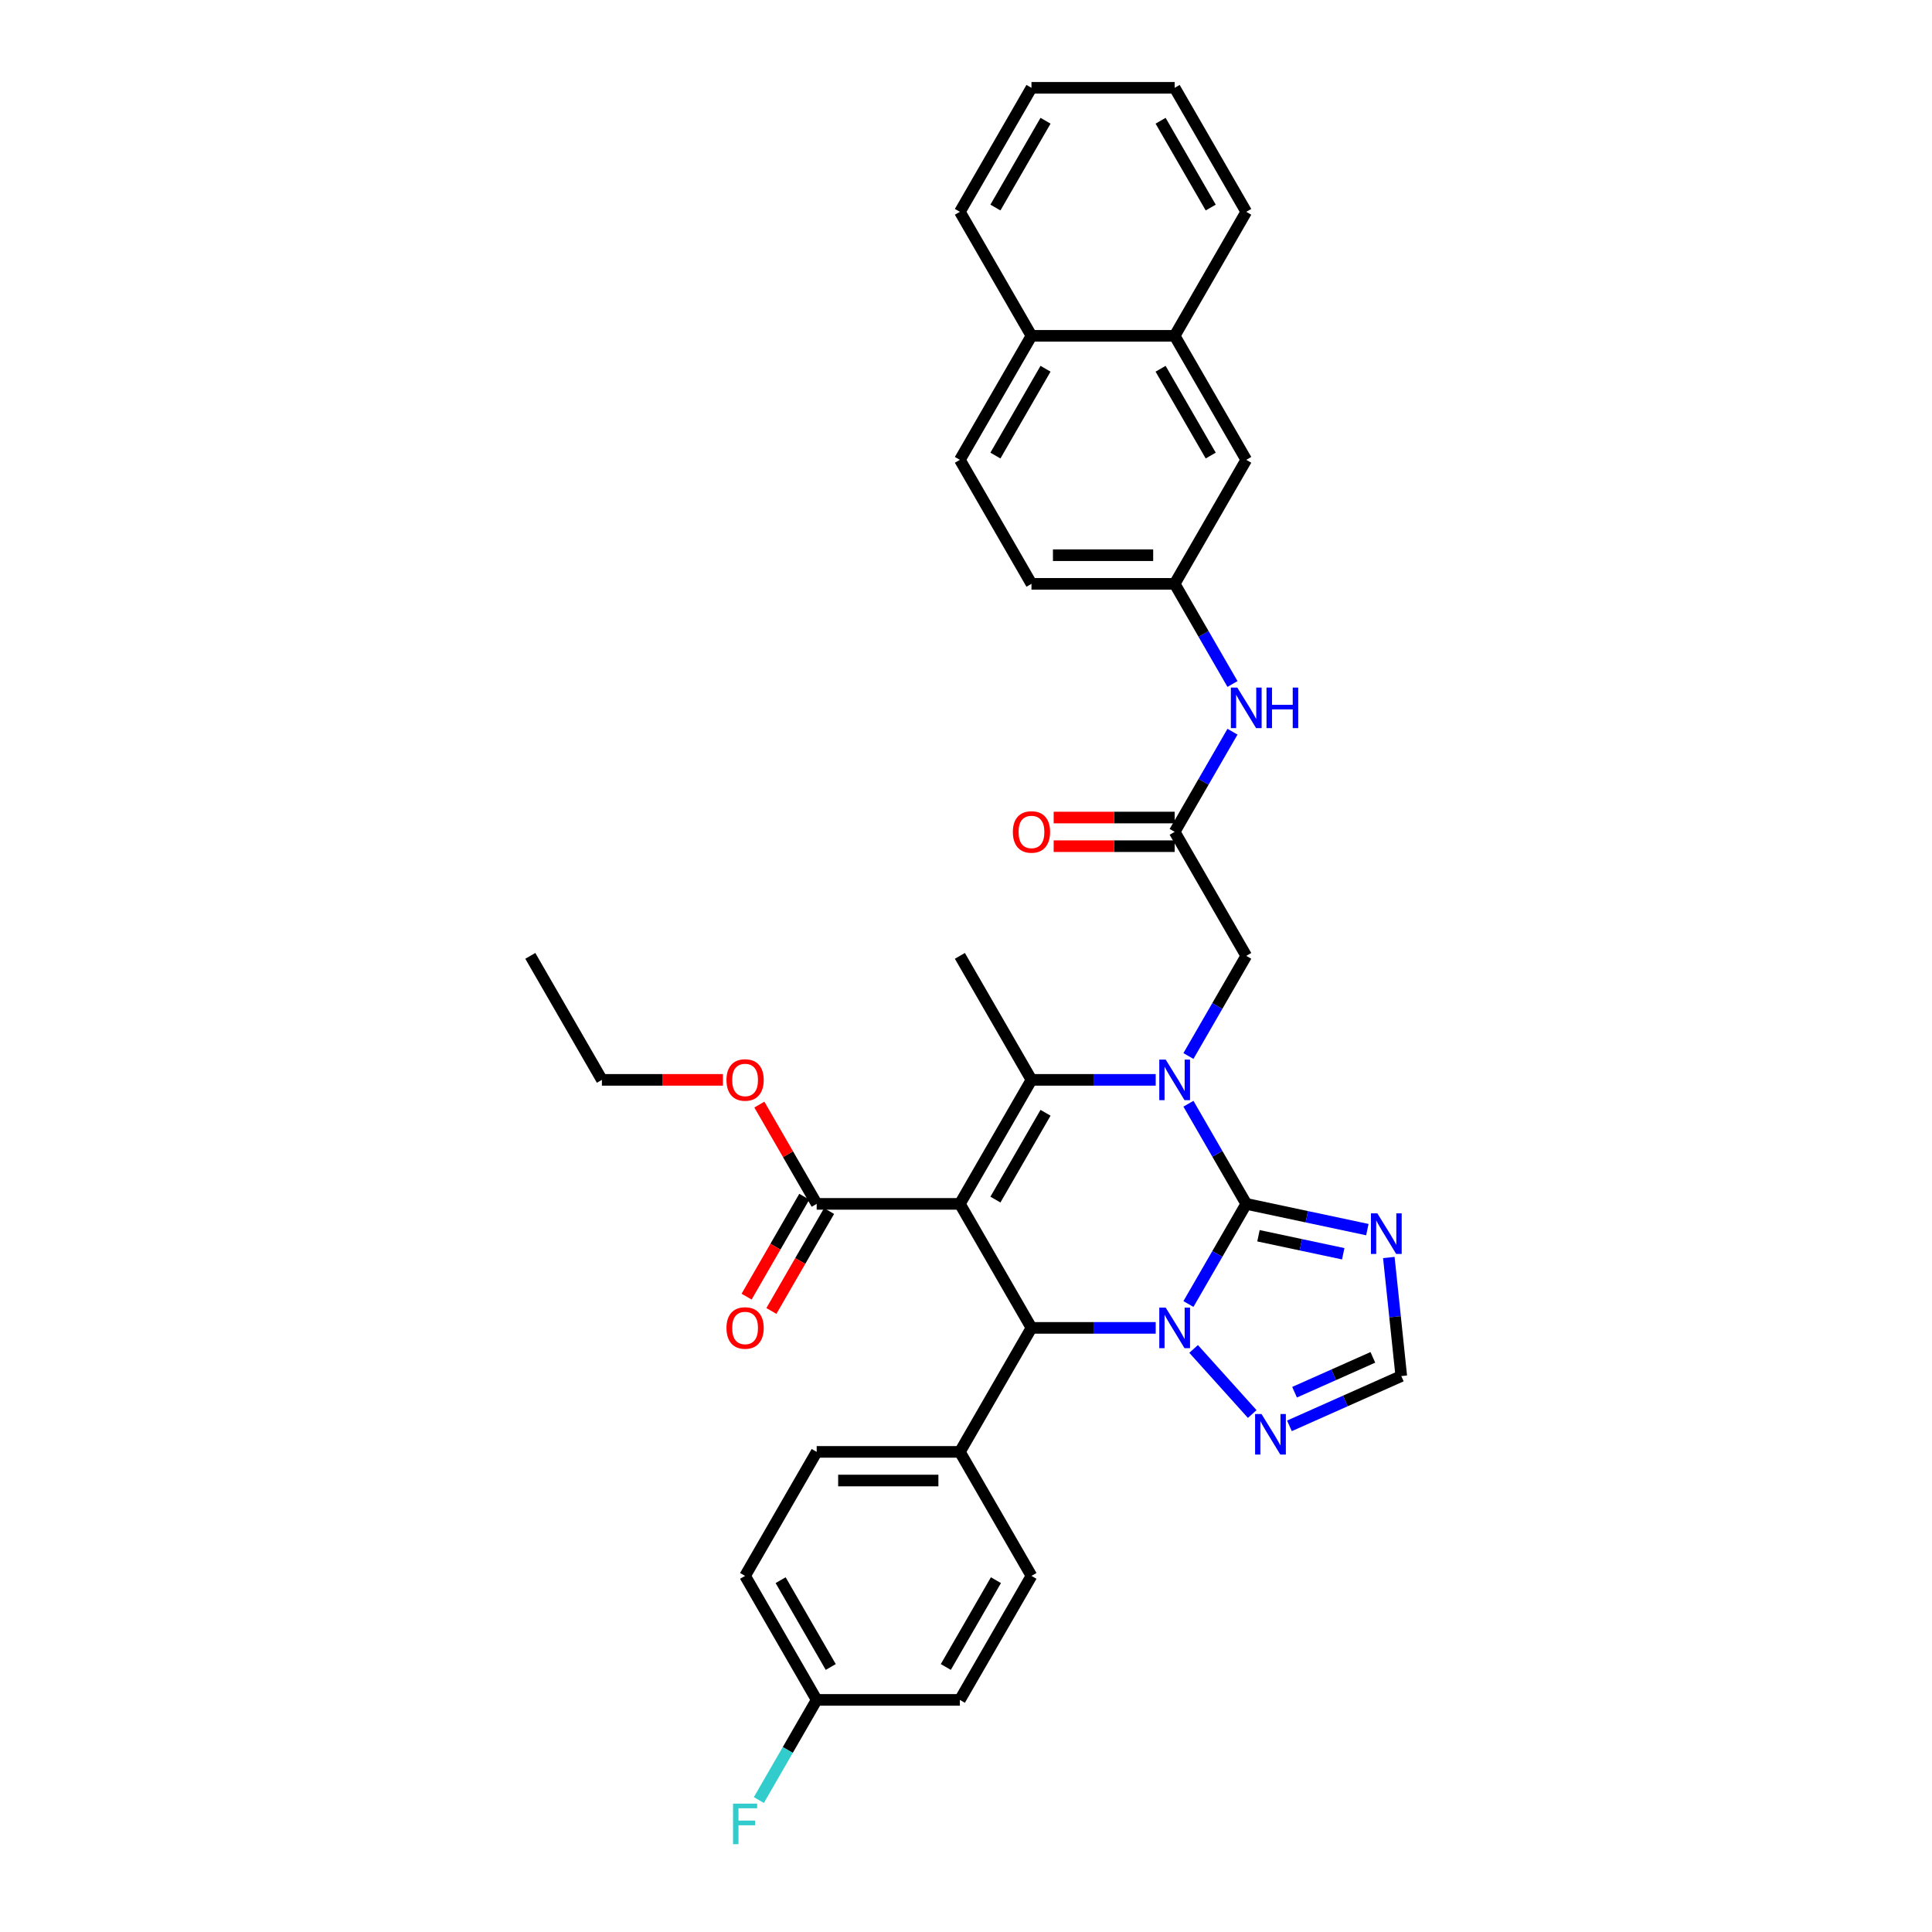 <?xml version='1.0' encoding='iso-8859-1'?>
<svg version='1.1' baseProfile='full'
              xmlns='http://www.w3.org/2000/svg'
                      xmlns:rdkit='http://www.rdkit.org/xml'
                      xmlns:xlink='http://www.w3.org/1999/xlink'
                  xml:space='preserve'
width='1000px' height='1000px' viewBox='0 0 1000 1000'>
<!-- END OF HEADER -->
<rect style='opacity:1.0;fill:#FFFFFF;stroke:none' width='1000' height='1000' x='0' y='0'> </rect>
<path class='bond-1' d='M 645.06,623.124 L 630.095,649.042' style='fill:none;fill-rule:evenodd;stroke:#000000;stroke-width:6px;stroke-linecap:butt;stroke-linejoin:miter;stroke-opacity:1' />
<path class='bond-1' d='M 630.095,649.042 L 615.131,674.961' style='fill:none;fill-rule:evenodd;stroke:#0000FF;stroke-width:6px;stroke-linecap:butt;stroke-linejoin:miter;stroke-opacity:1' />
<path class='bond-2' d='M 645.06,623.124 L 630.095,597.205' style='fill:none;fill-rule:evenodd;stroke:#000000;stroke-width:6px;stroke-linecap:butt;stroke-linejoin:miter;stroke-opacity:1' />
<path class='bond-2' d='M 630.095,597.205 L 615.131,571.286' style='fill:none;fill-rule:evenodd;stroke:#0000FF;stroke-width:6px;stroke-linecap:butt;stroke-linejoin:miter;stroke-opacity:1' />
<path class='bond-5' d='M 645.06,623.124 L 676.401,629.785' style='fill:none;fill-rule:evenodd;stroke:#000000;stroke-width:6px;stroke-linecap:butt;stroke-linejoin:miter;stroke-opacity:1' />
<path class='bond-5' d='M 676.401,629.785 L 707.742,636.447' style='fill:none;fill-rule:evenodd;stroke:#0000FF;stroke-width:6px;stroke-linecap:butt;stroke-linejoin:miter;stroke-opacity:1' />
<path class='bond-5' d='M 651.38,639.621 L 673.319,644.284' style='fill:none;fill-rule:evenodd;stroke:#000000;stroke-width:6px;stroke-linecap:butt;stroke-linejoin:miter;stroke-opacity:1' />
<path class='bond-5' d='M 673.319,644.284 L 695.258,648.948' style='fill:none;fill-rule:evenodd;stroke:#0000FF;stroke-width:6px;stroke-linecap:butt;stroke-linejoin:miter;stroke-opacity:1' />
<path class='bond-0' d='M 496.83,623.124 L 533.887,558.938' style='fill:none;fill-rule:evenodd;stroke:#000000;stroke-width:6px;stroke-linecap:butt;stroke-linejoin:miter;stroke-opacity:1' />
<path class='bond-0' d='M 515.226,620.907 L 541.166,575.977' style='fill:none;fill-rule:evenodd;stroke:#000000;stroke-width:6px;stroke-linecap:butt;stroke-linejoin:miter;stroke-opacity:1' />
<path class='bond-7' d='M 496.83,623.124 L 422.715,623.124' style='fill:none;fill-rule:evenodd;stroke:#000000;stroke-width:6px;stroke-linecap:butt;stroke-linejoin:miter;stroke-opacity:1' />
<path class='bond-36' d='M 496.83,623.124 L 533.887,687.309' style='fill:none;fill-rule:evenodd;stroke:#000000;stroke-width:6px;stroke-linecap:butt;stroke-linejoin:miter;stroke-opacity:1' />
<path class='bond-4' d='M 598.189,687.309 L 566.038,687.309' style='fill:none;fill-rule:evenodd;stroke:#0000FF;stroke-width:6px;stroke-linecap:butt;stroke-linejoin:miter;stroke-opacity:1' />
<path class='bond-4' d='M 566.038,687.309 L 533.887,687.309' style='fill:none;fill-rule:evenodd;stroke:#000000;stroke-width:6px;stroke-linecap:butt;stroke-linejoin:miter;stroke-opacity:1' />
<path class='bond-6' d='M 617.815,698.207 L 648.149,731.896' style='fill:none;fill-rule:evenodd;stroke:#0000FF;stroke-width:6px;stroke-linecap:butt;stroke-linejoin:miter;stroke-opacity:1' />
<path class='bond-3' d='M 598.189,558.938 L 566.038,558.938' style='fill:none;fill-rule:evenodd;stroke:#0000FF;stroke-width:6px;stroke-linecap:butt;stroke-linejoin:miter;stroke-opacity:1' />
<path class='bond-3' d='M 566.038,558.938 L 533.887,558.938' style='fill:none;fill-rule:evenodd;stroke:#000000;stroke-width:6px;stroke-linecap:butt;stroke-linejoin:miter;stroke-opacity:1' />
<path class='bond-9' d='M 615.131,546.591 L 630.095,520.672' style='fill:none;fill-rule:evenodd;stroke:#0000FF;stroke-width:6px;stroke-linecap:butt;stroke-linejoin:miter;stroke-opacity:1' />
<path class='bond-9' d='M 630.095,520.672 L 645.06,494.753' style='fill:none;fill-rule:evenodd;stroke:#000000;stroke-width:6px;stroke-linecap:butt;stroke-linejoin:miter;stroke-opacity:1' />
<path class='bond-22' d='M 533.887,558.938 L 496.83,494.753' style='fill:none;fill-rule:evenodd;stroke:#000000;stroke-width:6px;stroke-linecap:butt;stroke-linejoin:miter;stroke-opacity:1' />
<path class='bond-11' d='M 533.887,687.309 L 496.83,751.494' style='fill:none;fill-rule:evenodd;stroke:#000000;stroke-width:6px;stroke-linecap:butt;stroke-linejoin:miter;stroke-opacity:1' />
<path class='bond-8' d='M 718.853,650.88 L 722.078,681.561' style='fill:none;fill-rule:evenodd;stroke:#0000FF;stroke-width:6px;stroke-linecap:butt;stroke-linejoin:miter;stroke-opacity:1' />
<path class='bond-8' d='M 722.078,681.561 L 725.302,712.242' style='fill:none;fill-rule:evenodd;stroke:#000000;stroke-width:6px;stroke-linecap:butt;stroke-linejoin:miter;stroke-opacity:1' />
<path class='bond-35' d='M 667.408,738.018 L 696.355,725.13' style='fill:none;fill-rule:evenodd;stroke:#0000FF;stroke-width:6px;stroke-linecap:butt;stroke-linejoin:miter;stroke-opacity:1' />
<path class='bond-35' d='M 696.355,725.13 L 725.302,712.242' style='fill:none;fill-rule:evenodd;stroke:#000000;stroke-width:6px;stroke-linecap:butt;stroke-linejoin:miter;stroke-opacity:1' />
<path class='bond-35' d='M 670.063,720.61 L 690.326,711.589' style='fill:none;fill-rule:evenodd;stroke:#0000FF;stroke-width:6px;stroke-linecap:butt;stroke-linejoin:miter;stroke-opacity:1' />
<path class='bond-35' d='M 690.326,711.589 L 710.589,702.567' style='fill:none;fill-rule:evenodd;stroke:#000000;stroke-width:6px;stroke-linecap:butt;stroke-linejoin:miter;stroke-opacity:1' />
<path class='bond-16' d='M 416.296,619.418 L 401.366,645.277' style='fill:none;fill-rule:evenodd;stroke:#000000;stroke-width:6px;stroke-linecap:butt;stroke-linejoin:miter;stroke-opacity:1' />
<path class='bond-16' d='M 401.366,645.277 L 386.436,671.137' style='fill:none;fill-rule:evenodd;stroke:#FF0000;stroke-width:6px;stroke-linecap:butt;stroke-linejoin:miter;stroke-opacity:1' />
<path class='bond-16' d='M 429.133,626.829 L 414.203,652.689' style='fill:none;fill-rule:evenodd;stroke:#000000;stroke-width:6px;stroke-linecap:butt;stroke-linejoin:miter;stroke-opacity:1' />
<path class='bond-16' d='M 414.203,652.689 L 399.273,678.549' style='fill:none;fill-rule:evenodd;stroke:#FF0000;stroke-width:6px;stroke-linecap:butt;stroke-linejoin:miter;stroke-opacity:1' />
<path class='bond-23' d='M 422.715,623.124 L 407.879,597.427' style='fill:none;fill-rule:evenodd;stroke:#000000;stroke-width:6px;stroke-linecap:butt;stroke-linejoin:miter;stroke-opacity:1' />
<path class='bond-23' d='M 407.879,597.427 L 393.043,571.73' style='fill:none;fill-rule:evenodd;stroke:#FF0000;stroke-width:6px;stroke-linecap:butt;stroke-linejoin:miter;stroke-opacity:1' />
<path class='bond-10' d='M 645.06,494.753 L 608.002,430.567' style='fill:none;fill-rule:evenodd;stroke:#000000;stroke-width:6px;stroke-linecap:butt;stroke-linejoin:miter;stroke-opacity:1' />
<path class='bond-12' d='M 608.002,430.567 L 622.967,404.648' style='fill:none;fill-rule:evenodd;stroke:#000000;stroke-width:6px;stroke-linecap:butt;stroke-linejoin:miter;stroke-opacity:1' />
<path class='bond-12' d='M 622.967,404.648 L 637.931,378.729' style='fill:none;fill-rule:evenodd;stroke:#0000FF;stroke-width:6px;stroke-linecap:butt;stroke-linejoin:miter;stroke-opacity:1' />
<path class='bond-17' d='M 608.002,423.156 L 576.689,423.156' style='fill:none;fill-rule:evenodd;stroke:#000000;stroke-width:6px;stroke-linecap:butt;stroke-linejoin:miter;stroke-opacity:1' />
<path class='bond-17' d='M 576.689,423.156 L 545.375,423.156' style='fill:none;fill-rule:evenodd;stroke:#FF0000;stroke-width:6px;stroke-linecap:butt;stroke-linejoin:miter;stroke-opacity:1' />
<path class='bond-17' d='M 608.002,437.979 L 576.689,437.979' style='fill:none;fill-rule:evenodd;stroke:#000000;stroke-width:6px;stroke-linecap:butt;stroke-linejoin:miter;stroke-opacity:1' />
<path class='bond-17' d='M 576.689,437.979 L 545.375,437.979' style='fill:none;fill-rule:evenodd;stroke:#FF0000;stroke-width:6px;stroke-linecap:butt;stroke-linejoin:miter;stroke-opacity:1' />
<path class='bond-19' d='M 496.83,751.494 L 422.715,751.494' style='fill:none;fill-rule:evenodd;stroke:#000000;stroke-width:6px;stroke-linecap:butt;stroke-linejoin:miter;stroke-opacity:1' />
<path class='bond-19' d='M 485.713,766.317 L 433.832,766.317' style='fill:none;fill-rule:evenodd;stroke:#000000;stroke-width:6px;stroke-linecap:butt;stroke-linejoin:miter;stroke-opacity:1' />
<path class='bond-20' d='M 496.83,751.494 L 533.887,815.68' style='fill:none;fill-rule:evenodd;stroke:#000000;stroke-width:6px;stroke-linecap:butt;stroke-linejoin:miter;stroke-opacity:1' />
<path class='bond-13' d='M 637.931,354.034 L 622.967,328.115' style='fill:none;fill-rule:evenodd;stroke:#0000FF;stroke-width:6px;stroke-linecap:butt;stroke-linejoin:miter;stroke-opacity:1' />
<path class='bond-13' d='M 622.967,328.115 L 608.002,302.196' style='fill:none;fill-rule:evenodd;stroke:#000000;stroke-width:6px;stroke-linecap:butt;stroke-linejoin:miter;stroke-opacity:1' />
<path class='bond-15' d='M 608.002,302.196 L 645.06,238.011' style='fill:none;fill-rule:evenodd;stroke:#000000;stroke-width:6px;stroke-linecap:butt;stroke-linejoin:miter;stroke-opacity:1' />
<path class='bond-25' d='M 608.002,302.196 L 533.887,302.196' style='fill:none;fill-rule:evenodd;stroke:#000000;stroke-width:6px;stroke-linecap:butt;stroke-linejoin:miter;stroke-opacity:1' />
<path class='bond-25' d='M 596.885,287.373 L 545.005,287.373' style='fill:none;fill-rule:evenodd;stroke:#000000;stroke-width:6px;stroke-linecap:butt;stroke-linejoin:miter;stroke-opacity:1' />
<path class='bond-14' d='M 608.002,173.825 L 645.06,238.011' style='fill:none;fill-rule:evenodd;stroke:#000000;stroke-width:6px;stroke-linecap:butt;stroke-linejoin:miter;stroke-opacity:1' />
<path class='bond-14' d='M 600.724,190.865 L 626.664,235.795' style='fill:none;fill-rule:evenodd;stroke:#000000;stroke-width:6px;stroke-linecap:butt;stroke-linejoin:miter;stroke-opacity:1' />
<path class='bond-29' d='M 608.002,173.825 L 645.06,109.64' style='fill:none;fill-rule:evenodd;stroke:#000000;stroke-width:6px;stroke-linecap:butt;stroke-linejoin:miter;stroke-opacity:1' />
<path class='bond-38' d='M 608.002,173.825 L 533.887,173.825' style='fill:none;fill-rule:evenodd;stroke:#000000;stroke-width:6px;stroke-linecap:butt;stroke-linejoin:miter;stroke-opacity:1' />
<path class='bond-18' d='M 533.887,173.825 L 496.83,238.011' style='fill:none;fill-rule:evenodd;stroke:#000000;stroke-width:6px;stroke-linecap:butt;stroke-linejoin:miter;stroke-opacity:1' />
<path class='bond-18' d='M 541.166,190.865 L 515.226,235.795' style='fill:none;fill-rule:evenodd;stroke:#000000;stroke-width:6px;stroke-linecap:butt;stroke-linejoin:miter;stroke-opacity:1' />
<path class='bond-30' d='M 533.887,173.825 L 496.83,109.64' style='fill:none;fill-rule:evenodd;stroke:#000000;stroke-width:6px;stroke-linecap:butt;stroke-linejoin:miter;stroke-opacity:1' />
<path class='bond-26' d='M 422.715,751.494 L 385.657,815.68' style='fill:none;fill-rule:evenodd;stroke:#000000;stroke-width:6px;stroke-linecap:butt;stroke-linejoin:miter;stroke-opacity:1' />
<path class='bond-27' d='M 533.887,815.68 L 496.83,879.865' style='fill:none;fill-rule:evenodd;stroke:#000000;stroke-width:6px;stroke-linecap:butt;stroke-linejoin:miter;stroke-opacity:1' />
<path class='bond-27' d='M 515.492,817.896 L 489.551,862.826' style='fill:none;fill-rule:evenodd;stroke:#000000;stroke-width:6px;stroke-linecap:butt;stroke-linejoin:miter;stroke-opacity:1' />
<path class='bond-21' d='M 496.83,238.011 L 533.887,302.196' style='fill:none;fill-rule:evenodd;stroke:#000000;stroke-width:6px;stroke-linecap:butt;stroke-linejoin:miter;stroke-opacity:1' />
<path class='bond-31' d='M 374.17,558.938 L 342.856,558.938' style='fill:none;fill-rule:evenodd;stroke:#FF0000;stroke-width:6px;stroke-linecap:butt;stroke-linejoin:miter;stroke-opacity:1' />
<path class='bond-31' d='M 342.856,558.938 L 311.542,558.938' style='fill:none;fill-rule:evenodd;stroke:#000000;stroke-width:6px;stroke-linecap:butt;stroke-linejoin:miter;stroke-opacity:1' />
<path class='bond-24' d='M 422.715,879.865 L 496.83,879.865' style='fill:none;fill-rule:evenodd;stroke:#000000;stroke-width:6px;stroke-linecap:butt;stroke-linejoin:miter;stroke-opacity:1' />
<path class='bond-28' d='M 422.715,879.865 L 407.751,905.784' style='fill:none;fill-rule:evenodd;stroke:#000000;stroke-width:6px;stroke-linecap:butt;stroke-linejoin:miter;stroke-opacity:1' />
<path class='bond-28' d='M 407.751,905.784 L 392.786,931.703' style='fill:none;fill-rule:evenodd;stroke:#33CCCC;stroke-width:6px;stroke-linecap:butt;stroke-linejoin:miter;stroke-opacity:1' />
<path class='bond-37' d='M 422.715,879.865 L 385.657,815.68' style='fill:none;fill-rule:evenodd;stroke:#000000;stroke-width:6px;stroke-linecap:butt;stroke-linejoin:miter;stroke-opacity:1' />
<path class='bond-37' d='M 429.993,862.826 L 404.053,817.896' style='fill:none;fill-rule:evenodd;stroke:#000000;stroke-width:6px;stroke-linecap:butt;stroke-linejoin:miter;stroke-opacity:1' />
<path class='bond-33' d='M 645.06,109.64 L 608.002,45.455' style='fill:none;fill-rule:evenodd;stroke:#000000;stroke-width:6px;stroke-linecap:butt;stroke-linejoin:miter;stroke-opacity:1' />
<path class='bond-33' d='M 626.664,107.424 L 600.724,62.494' style='fill:none;fill-rule:evenodd;stroke:#000000;stroke-width:6px;stroke-linecap:butt;stroke-linejoin:miter;stroke-opacity:1' />
<path class='bond-34' d='M 496.83,109.64 L 533.887,45.455' style='fill:none;fill-rule:evenodd;stroke:#000000;stroke-width:6px;stroke-linecap:butt;stroke-linejoin:miter;stroke-opacity:1' />
<path class='bond-34' d='M 515.226,107.424 L 541.166,62.494' style='fill:none;fill-rule:evenodd;stroke:#000000;stroke-width:6px;stroke-linecap:butt;stroke-linejoin:miter;stroke-opacity:1' />
<path class='bond-32' d='M 311.542,558.938 L 274.485,494.753' style='fill:none;fill-rule:evenodd;stroke:#000000;stroke-width:6px;stroke-linecap:butt;stroke-linejoin:miter;stroke-opacity:1' />
<path class='bond-39' d='M 608.002,45.455 L 533.887,45.455' style='fill:none;fill-rule:evenodd;stroke:#000000;stroke-width:6px;stroke-linecap:butt;stroke-linejoin:miter;stroke-opacity:1' />
<path  class='atom-2' d='M 603.363 676.814
L 610.241 687.932
Q 610.922 689.028, 612.019 691.015
Q 613.116 693.001, 613.175 693.12
L 613.175 676.814
L 615.962 676.814
L 615.962 697.804
L 613.087 697.804
L 605.705 685.649
Q 604.845 684.226, 603.926 682.595
Q 603.037 680.965, 602.77 680.461
L 602.77 697.804
L 600.042 697.804
L 600.042 676.814
L 603.363 676.814
' fill='#0000FF'/>
<path  class='atom-3' d='M 603.363 548.443
L 610.241 559.561
Q 610.922 560.658, 612.019 562.644
Q 613.116 564.63, 613.175 564.749
L 613.175 548.443
L 615.962 548.443
L 615.962 569.433
L 613.087 569.433
L 605.705 557.278
Q 604.845 555.855, 603.926 554.224
Q 603.037 552.594, 602.77 552.09
L 602.77 569.433
L 600.042 569.433
L 600.042 548.443
L 603.363 548.443
' fill='#0000FF'/>
<path  class='atom-6' d='M 712.916 628.038
L 719.793 639.155
Q 720.475 640.252, 721.572 642.239
Q 722.669 644.225, 722.728 644.344
L 722.728 628.038
L 725.515 628.038
L 725.515 649.028
L 722.639 649.028
L 715.258 636.873
Q 714.398 635.45, 713.479 633.819
Q 712.589 632.189, 712.323 631.685
L 712.323 649.028
L 709.595 649.028
L 709.595 628.038
L 712.916 628.038
' fill='#0000FF'/>
<path  class='atom-7' d='M 652.955 731.892
L 659.833 743.01
Q 660.515 744.107, 661.612 746.093
Q 662.709 748.079, 662.768 748.198
L 662.768 731.892
L 665.555 731.892
L 665.555 752.882
L 662.679 752.882
L 655.297 740.727
Q 654.438 739.304, 653.519 737.673
Q 652.629 736.043, 652.362 735.539
L 652.362 752.882
L 649.635 752.882
L 649.635 731.892
L 652.955 731.892
' fill='#0000FF'/>
<path  class='atom-13' d='M 640.42 355.887
L 647.298 367.004
Q 647.98 368.101, 649.077 370.088
Q 650.174 372.074, 650.233 372.192
L 650.233 355.887
L 653.02 355.887
L 653.02 376.876
L 650.144 376.876
L 642.762 364.722
Q 641.902 363.299, 640.983 361.668
Q 640.094 360.038, 639.827 359.534
L 639.827 376.876
L 637.1 376.876
L 637.1 355.887
L 640.42 355.887
' fill='#0000FF'/>
<path  class='atom-13' d='M 655.54 355.887
L 658.386 355.887
L 658.386 364.811
L 669.117 364.811
L 669.117 355.887
L 671.963 355.887
L 671.963 376.876
L 669.117 376.876
L 669.117 367.182
L 658.386 367.182
L 658.386 376.876
L 655.54 376.876
L 655.54 355.887
' fill='#0000FF'/>
<path  class='atom-17' d='M 376.022 687.368
Q 376.022 682.328, 378.513 679.512
Q 381.003 676.696, 385.657 676.696
Q 390.312 676.696, 392.802 679.512
Q 395.292 682.328, 395.292 687.368
Q 395.292 692.467, 392.772 695.373
Q 390.252 698.248, 385.657 698.248
Q 381.033 698.248, 378.513 695.373
Q 376.022 692.497, 376.022 687.368
M 385.657 695.877
Q 388.859 695.877, 390.579 693.742
Q 392.328 691.578, 392.328 687.368
Q 392.328 683.247, 390.579 681.172
Q 388.859 679.067, 385.657 679.067
Q 382.456 679.067, 380.706 681.143
Q 378.987 683.218, 378.987 687.368
Q 378.987 691.608, 380.706 693.742
Q 382.456 695.877, 385.657 695.877
' fill='#FF0000'/>
<path  class='atom-18' d='M 524.252 430.627
Q 524.252 425.587, 526.743 422.77
Q 529.233 419.954, 533.887 419.954
Q 538.542 419.954, 541.032 422.77
Q 543.522 425.587, 543.522 430.627
Q 543.522 435.726, 541.002 438.631
Q 538.482 441.507, 533.887 441.507
Q 529.263 441.507, 526.743 438.631
Q 524.252 435.755, 524.252 430.627
M 533.887 439.135
Q 537.089 439.135, 538.809 437
Q 540.558 434.836, 540.558 430.627
Q 540.558 426.506, 538.809 424.43
Q 537.089 422.326, 533.887 422.326
Q 530.686 422.326, 528.936 424.401
Q 527.217 426.476, 527.217 430.627
Q 527.217 434.866, 528.936 437
Q 530.686 439.135, 533.887 439.135
' fill='#FF0000'/>
<path  class='atom-24' d='M 376.022 558.997
Q 376.022 553.958, 378.513 551.141
Q 381.003 548.325, 385.657 548.325
Q 390.312 548.325, 392.802 551.141
Q 395.292 553.958, 395.292 558.997
Q 395.292 564.097, 392.772 567.002
Q 390.252 569.877, 385.657 569.877
Q 381.033 569.877, 378.513 567.002
Q 376.022 564.126, 376.022 558.997
M 385.657 567.506
Q 388.859 567.506, 390.579 565.371
Q 392.328 563.207, 392.328 558.997
Q 392.328 554.877, 390.579 552.801
Q 388.859 550.697, 385.657 550.697
Q 382.456 550.697, 380.706 552.772
Q 378.987 554.847, 378.987 558.997
Q 378.987 563.237, 380.706 565.371
Q 382.456 567.506, 385.657 567.506
' fill='#FF0000'/>
<path  class='atom-29' d='M 379.417 933.556
L 391.898 933.556
L 391.898 935.957
L 382.233 935.957
L 382.233 942.331
L 390.831 942.331
L 390.831 944.762
L 382.233 944.762
L 382.233 954.545
L 379.417 954.545
L 379.417 933.556
' fill='#33CCCC'/>
</svg>
